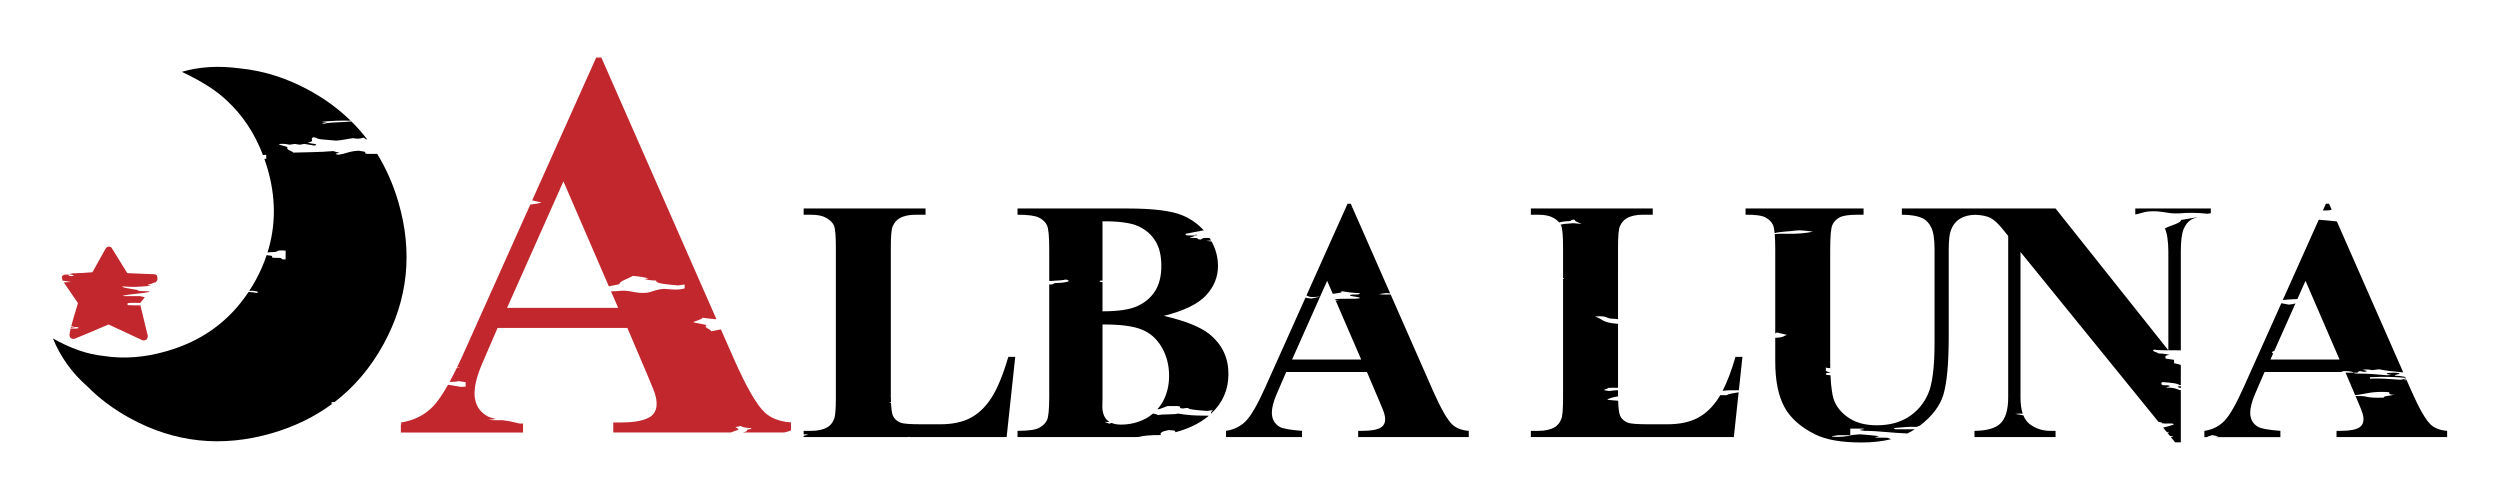<?xml version="1.0" encoding="utf-8"?>
<!-- Generator: Adobe Illustrator 16.0.0, SVG Export Plug-In . SVG Version: 6.00 Build 0)  -->
<!DOCTYPE svg PUBLIC "-//W3C//DTD SVG 1.1//EN" "http://www.w3.org/Graphics/SVG/1.1/DTD/svg11.dtd">
<svg version="1.1" id="レイヤー_1のコピー_2"
	 xmlns="http://www.w3.org/2000/svg" xmlns:xlink="http://www.w3.org/1999/xlink" x="0px" y="0px" width="500px" height="100px"
	 viewBox="0 0 500 100" style="enable-background:new 0 0 500 100;" xml:space="preserve">
<rect style="display:none;" width="500" height="100"/>
<g>
	<g>
		<g>
			<g>
				<path d="M58.734,23.288c1.254-0.02,1.762,0.062,1.337,0.27c-0.331,0.099-0.859,0.051-1.305,0.064
					C58.027,23.511,58.044,23.4,58.734,23.288z"/>
			</g>
			<g>
				<path d="M57.624,25.805c1.071,0.063,0.772,0.17,0.175,0.324C57.106,26,57.139,25.908,57.624,25.805z"/>
			</g>
			<g>
				<path d="M52.177,25.247c0.751-0.123-0.285-0.323,0.852-0.473c0.652,0.286,0.266,0.554,0.391,0.796
					c-1.755,0.124-2.15-0.096-2.993-0.223C51.062,25.311,51.615,25.28,52.177,25.247z"/>
			</g>
			<g>
				<path d="M42.234,82.374c0.452,0.054,0.452,0.11,0,0.165C41.782,82.484,41.782,82.428,42.234,82.374z"/>
			</g>
			<g>
				<path d="M37.378,82.707c0.452,0.055,0.452,0.11,0,0.164C36.926,82.817,36.926,82.762,37.378,82.707z"/>
			</g>
			<g>
				<path d="M34.22,85.12c-0.231-0.076-1.286-0.062-2.459-0.187c1.617-0.092,2.787-0.085,4.768,0.011
					C35.404,85.03,34.733,85.082,34.22,85.12z"/>
			</g>
			<g>
				<path d="M37.107,84.82c0.47-0.148,1.006-0.143,1.596-0.063C38.402,84.985,37.576,84.778,37.107,84.82z"/>
			</g>
			<g>
				<path d="M42.606,83.978c-3.264,0.167-6.757,0.345-10.271,0.525c-1.398-0.307-1.358-0.678-1.248-1.052
					c0.456-0.079,0.912-0.156,1.401-0.24c0.675,0.109,1.352,0.218,2.04,0.329h2.862c0.583,0.1,1.152,0.197,1.846,0.316
					c0.291-0.038,0.601-0.078,1.021-0.135c0.275,0.037,0.601,0.083,0.98,0.136c0.301-0.044,0.631-0.093,0.969-0.143
					C42.639,83.755,42.803,83.82,42.606,83.978z"/>
			</g>
			<g>
				<path d="M57.777,32.11c0.453,0.055,0.453,0.11,0,0.163C57.323,32.221,57.323,32.165,57.777,32.11z"/>
			</g>
			<g>
				<path d="M56.662,30.797c1.054,0.07,0.771,0.176,0.143,0.325C56.168,30.986,56.135,30.895,56.662,30.797z"/>
			</g>
			<g>
				<path d="M54.957,31.627c0.074-0.001,0.302,0.038,0.284,0.05c-0.099,0.076-0.394,0.112-0.859,0.098
					C54.297,31.695,54.512,31.645,54.957,31.627z"/>
			</g>
			<g>
				<path d="M54.376,31.776c0.034,0.082-0.062,0.155-0.644,0.132c-0.158-0.006-0.22-0.087-0.327-0.132H54.376z"/>
			</g>
			<g>
				<path d="M47.624,72.775c0.816-0.065,0.873,0.054,1.708,0.11c1.27-0.055,2.866-0.294,4.875-0.123
					c-0.714,0.179-0.71,0.424-2.029,0.576c-2.245-0.225-4.893-0.064-8.329-0.163C45.851,73.033,47.285,72.992,47.624,72.775z"/>
			</g>
			<g>
				<path d="M55.105,80.383c0.684,0.323-0.62,0.395-1.675,0.519C53.192,80.638,53.848,80.494,55.105,80.383z"/>
			</g>
			<g>
				<path d="M45.149,82.039c-0.452-0.055-0.452-0.109,0-0.165C45.603,81.93,45.603,81.984,45.149,82.039z"/>
			</g>
			<g>
				<path d="M55.351,81.647c-0.02,0.105-0.004,0.213-0.004,0.323c-1.402,0.174-2.2,0.458-3.884,0.569
					c0.185,0.178-1.676,0.213-0.896,0.413c-1.975,0.187-3.812,0.389-5.873,0.088c-0.045,0.108-0.086,0.202-0.127,0.298
					c-0.973-0.004-1.214-0.14-1.765-0.202c0.361-0.172,1.23-0.061,1.872-0.118c0.072-0.437,2.163-0.598,3.875-0.812
					c0-0.083-0.198-0.189,0.031-0.243c1.559-0.368,3.205-0.727,4.825-1.089c-0.141,0.135,0.689,0.163,0.931,0.253
					c-0.297,0.057-0.598,0.112-0.896,0.169c0.705,0.165,1.843,0.007,2.656,0.12C56.448,81.544,55.373,81.552,55.351,81.647z"/>
			</g>
			<g>
				<path d="M79.675,40.415c-1.034-3.533-2.452-6.741-4.238-9.638c-0.657,0.004-1.313,0.007-1.954-0.008
					c-1.003-0.12,0.035-0.326-0.711-0.452c-0.345-0.06-0.686-0.118-1.028-0.176c-2.209,0.136-2.328,0.591-4.089,0.795
					c-1.15-0.186-0.146-0.289,0.26-0.362c-0.412-0.115-0.82-0.231-1.271-0.358c-2.638,0.235-5.307,0.22-7.986,0.306
					c-0.109-0.266-1.471-0.581-1.177-0.968c0.225-0.296-1.499-0.443-1.726-0.729c0.804-0.144,1.475-0.015,2.177,0.115
					c0.338-0.052,0.676-0.103,1.013-0.155c0.328,0.051,0.668,0.104,1.009,0.156c0.235-0.04,0.465-0.08,0.929-0.159
					c0.651,0.11,1.306,0.22,2.042,0.344c1.042-0.344-0.793-0.401-1.418-0.575c1.679-0.31,0.327-0.715,1.138-1.108
					c0.931,0.117,0.648,0.352,1.645,0.426c0.958,0.071,1.866,0.163,2.899,0.255c1.487-0.084,2.174-0.359,3.502-0.492
					c0.546,0.132,1.107,0.189,2.131-0.115c0.032,0.175,0.287,0.295,0.643,0.393c-0.981-1.285-2.048-2.497-3.202-3.635
					c-1.449,0.204-3.582,0.146-5.002,0.358c0.044,0.073-0.16,0.118-0.576,0.137c-0.076,0.002-0.303-0.037-0.285-0.049
					c0.099-0.076,0.39-0.113,0.848-0.101c0.122-0.139-0.774-0.157-0.844-0.263c1.723-0.188,3.613-0.276,5.715-0.223
					c-2.383-2.321-5.122-4.342-8.233-6.046c-4.5-2.464-9.125-3.933-13.876-4.408c-4.242-0.574-8.125-0.347-11.651,0.684
					c3.924,1.847,6.908,3.746,8.953,5.699c3.226,2.981,5.646,6.639,7.281,10.955c0.108-0.027,0.295-0.047,0.65-0.051v0.805
					c-0.133,0.002-0.249,0.001-0.369,0.001c0.201,0.571,0.393,1.147,0.566,1.741c1.753,5.872,1.773,11.533,0.064,16.981
					c0.406-0.051,0.889-0.081,1.443-0.104c0.785-0.034,0.083-0.438,2.177-0.265v1.758c-1.541,0.028-0.061-0.322-1.614-0.309
					c-1.979,0.017-0.633-0.304-1.244-0.418c-0.28-0.052-0.614-0.095-0.938-0.132c-0.568,1.696-1.298,3.372-2.204,5.027
					c-0.407,0.743-0.84,1.453-1.29,2.144c0.231-0.02,0.452-0.038,0.657-0.055c0.274,0.068,1.638,0.135,0.872,0.445
					c-0.419-0.098-0.972-0.14-1.661-0.185c-3.889,5.873-9.343,9.818-16.367,11.829c-4.339,1.271-8.541,1.59-12.601,0.964
					c-3.237-0.33-6.622-1.501-10.153-3.511c1.529,3.727,3.811,6.911,6.843,9.556c2.44,2.477,5.297,4.608,8.569,6.402
					c8.939,4.896,18.396,5.895,28.372,3.003c4.595-1.334,8.648-3.322,12.172-5.95c-0.746,0.01-0.026-0.154-0.273-0.223
					c-0.024-0.007,0.35-0.055,0.551-0.087c0.038,0.008,0.067,0.016,0.101,0.023c3.955-3.035,7.227-6.896,9.803-11.599
					C81.61,59.873,82.595,50.406,79.675,40.415z"/>
			</g>
			<g>
				<path d="M56.804,32.772c-0.452-0.054-0.452-0.108,0-0.163C57.258,32.664,57.258,32.719,56.804,32.772z"/>
			</g>
			<g>
				<path d="M58.254,33.023c-0.315,0.078-0.641,0.078-0.955,0C57.614,32.947,57.939,32.947,58.254,33.023z"/>
			</g>
			<g>
				<path d="M57.683,81.022c-0.076,0.003-0.303-0.034-0.285-0.049c0.1-0.075,0.394-0.112,0.859-0.098
					C58.34,80.956,58.126,81.006,57.683,81.022z"/>
			</g>
			<g>
				<path d="M59.233,80.708c0.024,0.115-0.298,0.171-0.972,0.167C58.237,80.76,58.561,80.704,59.233,80.708z"/>
			</g>
			<g>
				<path d="M58.751,50.938c-0.853-0.233-0.277-0.447-0.771-0.817c1.229,0.21,1.562,0.268,2.166,0.37
					C59.353,50.581,59.35,50.75,58.751,50.938z"/>
			</g>
			<g>
				<path d="M51.006,82.051c-1.256-0.104-1.476,0.184-2.457,0.156v0.333h2.914C51.238,82.374,51.991,82.176,51.006,82.051z"/>
			</g>
		</g>
		<g>
			<g>
				<path style="fill:#C1272D;" d="M12.503,56.11c0.572,0.098,1.156,0.198,1.713,0.294c-0.196,0.026-0.847,0.018-1.459,0.076l2.835,4.141
					c-0.621,2.027-1.064,3.56-1.344,4.633c0.388,0.02,0.579,0.067,0.501,0.142c-0.218,0.007-0.395,0.002-0.535-0.013
					c-0.017,0.064-0.036,0.138-0.052,0.198c0.26-0.071,0.756-0.116,1.031-0.185c0.604,0.067,0.62,0.161,0.435,0.269
					c-0.418,0.08-0.915,0.078-1.494,0.032c-0.15,0.609-0.23,1.023-0.236,1.229c-0.015,0.564,0.282,0.854,0.891,0.869
					c0.58-0.209,2.889-1.174,6.929-2.896l6.839,3.186c0.654,0.045,0.988-0.26,1.003-0.913l-1.486-6.111
					c-0.847,0.019-1.688,0.018-2.559-0.036v-0.385c0.742-0.125,1.58-0.039,2.366-0.07c0.044,0.016,0.093,0.032,0.137,0.048
					c0.282-0.337,0.604-0.742,0.945-1.183c-0.362-0.063-0.704-0.13-0.993-0.211h-3.056c-0.516-0.055-0.357-0.077-0.082-0.137
					c1.325-0.284,3.529-0.382,4.894-0.658c0.04-0.054,0.083-0.113,0.125-0.168c-0.515-0.046-1.247,0-2.11-0.055
					c0.164-0.382-3.182-0.461-3.312-0.924c2.441,0.148,2.441,0.148,5.882-0.124c-0.241-0.038-0.476-0.075-0.745-0.116
					c-0.189-0.16,0.816-0.236,0.954-0.396c0.06-0.067,0.318-0.13,0.637-0.189c0.109-0.153,0.208-0.288,0.319-0.447
					c0.089-0.728-0.104-1.113-0.579-1.158l-5.436-0.223l-3.186-5.146c-0.416-0.268-0.788-0.208-1.114,0.179l-2.673,4.789
					c-1.352,0.119-2.625,0.189-3.821,0.212c-0.072,0.002-0.127,0.01-0.195,0.013c-0.218,0.059-0.426,0.116-0.653,0.178
					c1.102,0.17,1.155,0.271,0.54,0.38c-0.908-0.058-0.522-0.182-0.66-0.348c-0.057,0.016-0.107,0.029-0.165,0.045
					c-0.206-0.007-0.384-0.012-0.552-0.018c-0.266,0.096-0.486,0.211-0.62,0.363l0.134,0.824L12.503,56.11z"/>
			</g>
		</g>
		<g>
			<g>
				<path style="fill:#C1272D;" d="M88.86,79.043c-0.456-0.054-0.456-0.11,0-0.163C89.311,78.933,89.311,78.989,88.86,79.043z"/>
			</g>
			<g>
				<path style="fill:#C1272D;" d="M91.773,78.048c0.452,0.054,0.452,0.108,0,0.163C91.319,78.156,91.319,78.102,91.773,78.048z"/>
			</g>
			<g>
				<path style="fill:#C1272D;" d="M90.707,79.026c-0.075,0.002-0.303-0.037-0.286-0.049c0.103-0.076,0.395-0.113,0.86-0.099
					C91.365,78.958,91.152,79.009,90.707,79.026z"/>
			</g>
			<g>
				<path style="fill:#C1272D;" d="M91.292,78.878c-0.083-0.08,0.13-0.132,0.575-0.148c0.075-0.002,0.302,0.036,0.284,0.05
					C92.051,78.854,91.757,78.892,91.292,78.878z"/>
			</g>
			<g>
				<path style="fill:#C1272D;" d="M131.794,54.571c0.586,0.145,1.172,0.29,1.916,0.475v0.477c-0.621,0.075-0.721-0.039-0.955-0.08
					c-1.196-0.209-0.098-0.584-2.045-0.742C131.071,54.656,131.433,54.613,131.794,54.571z"/>
			</g>
			<g>
				<path style="fill:#C1272D;" d="M130.117,54.579c0.382,0.054,0.382,0.109,0,0.163C129.733,54.688,129.733,54.633,130.117,54.579z"/>
			</g>
			<g>
				<path style="fill:#C1272D;" d="M119.446,14.883c-0.314,0.077-0.641,0.077-0.953,0C118.805,14.805,119.131,14.805,119.446,14.883z"/>
			</g>
			<g>
				<path style="fill:#C1272D;" d="M119.049,22.443c-0.042-0.072,0.132-0.12,0.487-0.136c0.063-0.004,0.254,0.035,0.241,0.049
					c-0.066,0.059-0.234,0.094-0.49,0.1c-0.76,0.206-1.292,0.156-1.889,0.139C117.737,22.408,118.337,22.458,119.049,22.443z"/>
			</g>
			<g>
				<path style="fill:#C1272D;" d="M130.692,60.57c-0.933-0.18-2.317-0.284-2.602-0.592c1.479-0.147,3.063-0.044,4.488-0.074
					c0.689,0.132,0.428,0.339,1.774,0.441C132.687,60.436,131.375,60.336,130.692,60.57z"/>
			</g>
			<g>
				<path style="fill:#C1272D;" d="M153.002,82.545c-1.625-1.48-3.704-5.075-6.232-10.783l-2.59-5.891c-0.574,0.116-1.182,0.239-1.922,0.39
					c-0.125-0.447-1.714-0.788-0.925-1.251c-0.949-0.192-1.872-0.38-2.679-0.544c0.443-0.364,1.841-0.567,1.801-0.92
					c1,0.122,1.899,0.238,2.836,0.306l-23.02-52.349h-1.03l-12.81,28.579c0.625,0.139,1.211,0.27,1.871,0.416
					c-0.487,0.175-1.243,0.313-2.242,0.411L92.96,70.136c-0.53,1.191-1.039,2.277-1.533,3.296c0.185-0.02,0.371-0.017,0.553,0.036
					c-0.193,0.057-0.39,0.058-0.586,0.032c-0.513,1.054-1.005,2.011-1.479,2.879c0.716-0.005,1.433-0.011,1.801-0.166
					c0.481,0.079,0.928,0.152,1.413,0.232v0.881c-0.384,0.021-0.819,0.066-0.929,0.05c-1.261-0.195-2.067-0.321-2.601-0.42
					c-1.08,1.919-2.056,3.345-2.927,4.262c-1.698,1.788-3.866,2.881-6.502,3.278v0.223c0.119,0.024,0.235,0.048,0.362,0.073
					c-0.119,0.02-0.239,0.04-0.362,0.062v1.647h24.439v-1.796c-0.211-0.001-0.425,0-0.639,0.013
					c-0.742-0.169-1.485-0.338-2.146-0.489c-0.482-0.058-0.921-0.12-1.333-0.185c-1.093-0.009-1.945,0.032-2.843-0.087
					c0.57-0.04,1.062-0.096,1.511-0.16c-0.795-0.18-1.384-0.38-1.759-0.602c-1.027-0.603-1.734-1.413-2.126-2.429
					c0-0.001-0.001-0.001-0.002-0.001v-0.004c-0.242-0.628-0.364-1.333-0.364-2.118c0-1.553,0.506-3.522,1.518-5.906l3.089-7.153
					h25.957l3.902,9.158c1.011,2.384,1.553,3.738,1.625,4.063c0.217,0.688,0.325,1.355,0.325,2.006c0,1.083-0.398,1.915-1.192,2.492
					c-1.156,0.795-3.162,1.192-6.015,1.192h-1.463v2.005h23.507c0.471-0.169,0.951-0.34,1.41-0.517
					c0.254-0.099,0.021-0.307-0.5-0.565c0.368-0.07,0.739-0.141,1.139-0.218c0.203,0.24,0.848,0.376,1.96,0.412
					c0.572,0.205-0.919,0.252-0.783,0.422c0.136,0.173-0.146,0.311-0.781,0.42c0.07,0.016,0.137,0.03,0.206,0.046h8.025
					c0.517-0.122,0.988-0.258,1.366-0.417v-1.588C155.964,84.315,154.229,83.665,153.002,82.545z M136.923,57.685
					c-1.11,0.287-1.626,0.3-4.147,0.083c-1.915,0.179-2.079,0.555-3.308,0.771c-2.486,0.228-2.987-0.472-5.174-0.389
					c-0.675,0.075-1.378,0.108-2.096,0.11l1.434,3.314h-22.218l11.271-25.307l9.085,21.003c0.707-0.144,1.414-0.287,2.12-0.431
					c-0.044-0.627,1.806-1.095,2.66-1.661c1.763,0.134,2.322,0.336,3.165,0.479c-0.384,0.078-0.577,0.116-0.771,0.156
					c0.503,0.162,1.161,0.276,2.306,0.295c-0.254,0.615,2.172,0.757,4.331,0.978c0.377-0.052,0.778-0.107,1.343-0.185V57.685z"/>
			</g>
			<g>
				<path style="fill:#C1272D;" d="M136.728,56.404c-1.74-0.229-1.312-0.518-1.125-0.807C138.482,55.781,138.622,55.88,136.728,56.404z"/>
			</g>
			<g>
				<path style="fill:#C1272D;" d="M139.366,85.201c-0.452-0.054-0.452-0.109,0-0.164C139.819,85.092,139.819,85.147,139.366,85.201z"/>
			</g>
			<g>
				<path style="fill:#C1272D;" d="M141.595,66.56c-0.381-0.054-0.381-0.109,0-0.164C141.979,66.45,141.979,66.506,141.595,66.56z"/>
			</g>
		</g>
		<g>
			<g>
				<path d="M356.029,47.504c0.266-0.077,0.538-0.077,0.805,0C356.567,47.583,356.295,47.583,356.029,47.504z"/>
			</g>
			<g>
				<path d="M358.581,83.481c0.313-0.184,0.837-0.132,1.594-0.031C359.542,83.569,359.09,83.564,358.581,83.481z"/>
			</g>
			<g>
				<path d="M360.529,57.739c-0.382-0.056-0.382-0.11,0-0.165C360.914,57.629,360.914,57.684,360.529,57.739z"/>
			</g>
			<g>
				<path d="M366.513,82.46c-0.675-0.213-1.441-0.256-1.469-0.373c-0.081-0.204,0.749-0.241,1.209-0.397
					C367.009,81.919,366.606,82.131,366.513,82.46z"/>
			</g>
			<g>
				<path d="M403.563,81.54c-0.453-0.055-0.453-0.109,0-0.163C404.019,81.431,404.019,81.485,403.563,81.54z"/>
			</g>
		</g>
		<g>
			<g>
				<path d="M198.311,79.528c-1.18,1.843-2.58,3.191-4.198,4.046c-1.619,0.854-3.642,1.281-6.069,1.281h-3.81
					c-2.158,0-3.518-0.102-4.08-0.304c-0.787-0.314-1.315-0.792-1.584-1.433c-0.187-0.443-0.308-1.304-0.365-2.56
					c-0.135-0.03-0.262-0.062-0.406-0.091c0.129-0.029,0.266-0.051,0.398-0.077c-0.014-0.346-0.023-0.721-0.027-1.124
					c-0.093,0.002-0.178,0.001-0.276,0.006c0.094-0.017,0.182-0.032,0.275-0.05c-0.002-0.188-0.004-0.372-0.004-0.572V49.52
					c0-2.293,0.124-3.709,0.371-4.249c0.337-0.764,0.797-1.303,1.382-1.618c0.809-0.472,1.876-0.708,3.203-0.708h1.989v-1.248
					h-24.378v1.248h1.518c1.281,0,2.298,0.219,3.051,0.657c0.753,0.438,1.253,0.95,1.5,1.534c0.247,0.585,0.371,2.046,0.371,4.384
					v30.076c0,2.293-0.124,3.709-0.371,4.248c-0.315,0.765-0.765,1.304-1.349,1.618c-0.81,0.473-1.877,0.708-3.203,0.708h-1.518
					v0.696c0.325-0.001,0.649-0.005,0.897,0.081c-0.285,0.065-0.593,0.133-0.897,0.2v0.271h20.79
					c0.165-0.027,0.264-0.045,0.274-0.042c0.071,0.014,0.143,0.028,0.213,0.042h19.319l1.72-16.05h-1.382
					C200.609,74.965,199.491,77.686,198.311,79.528z"/>
			</g>
			<g>
				<path d="M177.249,79.708c-0.455-0.053-0.455-0.108,0-0.163C177.702,79.6,177.702,79.655,177.249,79.708z"/>
			</g>
		</g>
		<g>
			<g>
				<path d="M239.413,59.24c0.453,0.054,0.453,0.109,0,0.165C238.96,59.35,238.96,59.294,239.413,59.24z"/>
			</g>
			<g>
				<path d="M239.413,59.738c0.453,0.056,0.453,0.111,0,0.165C238.96,59.85,238.96,59.794,239.413,59.738z"/>
			</g>
			<g>
				<path d="M230.699,84.425c0.707-0.125,1.439,0.003,2.768-0.144c-0.987,0.301-1.436,0.442-2.484,0.423
					C230.505,84.627,230.452,84.534,230.699,84.425z"/>
			</g>
			<g>
				<path d="M234.405,57.763c1.298,0.06,0.128,0.193,0.326,0.274C233.92,57.949,233.885,57.858,234.405,57.763z"/>
			</g>
			<g>
				<path d="M236.254,61.403c-1.198,0.033-1.389-0.183-1.822-0.319h2.192C237.124,61.223,237.381,61.34,236.254,61.403z"/>
			</g>
			<g>
				<path d="M236.498,57.242c0.453,0.055,0.453,0.11,0,0.166C236.044,57.353,236.044,57.297,236.498,57.242z"/>
			</g>
			<g>
				<path d="M237.643,57.039c-0.811-0.088-0.843-0.18-0.325-0.275C238.616,56.823,237.445,56.958,237.643,57.039z"/>
			</g>
			<g>
				<path d="M237.941,47.589c0.07,0.08-0.111,0.129-0.486,0.146c-0.063,0.003-0.255-0.036-0.241-0.049
					C237.299,47.61,237.547,47.573,237.941,47.589z"/>
			</g>
			<g>
				<path d="M236.328,48.018c-0.02-0.007,0.296-0.054,0.467-0.085c0.509,0.115,0.538,0.278-0.124,0.307
					C235.835,48.273,236.549,48.091,236.328,48.018z"/>
			</g>
			<g>
				<path d="M236.316,48.254c-0.384,0.16-0.767,0.318-1.193,0.496c-0.378-0.071-0.741-0.138-1.181-0.222
					C234.417,48.323,235.146,48.218,236.316,48.254z"/>
			</g>
			<g>
				<path d="M235.152,45.6c0.474,0.146,0.466,0.295-0.011,0.503c-0.532-0.107-0.902-0.183-1.321-0.268
					C234.208,45.767,234.595,45.698,235.152,45.6z"/>
			</g>
			<g>
				<path d="M228.241,44.979c2.412-0.041,2.424-0.043,3.017,0.396c-1.347,0.181-1.865-0.234-3.231-0.159
					C228.15,45.08,228.195,45.029,228.241,44.979z"/>
			</g>
			<g>
				<path d="M214.574,60.404c-0.595-0.111-0.595-0.224,0-0.336C215.169,60.181,215.169,60.293,214.574,60.404z"/>
			</g>
			<g>
				<path d="M217.392,45.511c0.63-0.118,1.084-0.112,1.594-0.03C218.672,45.664,218.147,45.613,217.392,45.511z"/>
			</g>
			<g>
				<path d="M241.911,66.851c-1.753-1.438-4.799-2.664-9.138-3.676c4.024-1.012,6.833-2.377,8.43-4.097
					c1.596-1.72,2.394-3.681,2.394-5.884c0-1.713-0.43-3.346-1.275-4.9c-0.357-0.037-0.715-0.078-1.075-0.116
					c0.393-0.02,0.699-0.054,0.963-0.092c-0.095-0.166-0.198-0.33-0.302-0.494c-0.438-0.013-0.889-0.02-1.287,0.034
					c-0.167,0.097-0.336,0.193-0.499,0.286c-0.885-0.052-0.191-0.27-1.154-0.325h-1.023c0.118-0.177,1.221-0.287,0.82-0.499h-1.231
					c-0.699-0.102-0.303-0.252-0.375-0.336c1.152-0.224,2.209-0.428,3.483-0.674c0.05,0.023,0.114,0.045,0.172,0.067
					c-1.143-1.296-2.557-2.319-4.264-3.05c-2.181-0.933-5.89-1.399-11.127-1.399h-21.917v1.248c2.091,0,3.518,0.191,4.282,0.573
					c0.764,0.383,1.298,0.894,1.602,1.534c0.304,0.641,0.456,2.197,0.456,4.67v6.444c0.15,0.012,0.287,0.021,0.43,0.032
					c0.752-0.109,2.21-0.075,2.769-0.285c0.566,0.045,0.564,0.118,0.649,0.195c0.261,0.236-0.644,0.361-1.555,0.458
					c-0.445,0.048-1.305-0.01-1.366,0.146c-0.032,0.081-0.076,0.15-0.876,0.207c0.023-0.061-0.001-0.117-0.051-0.175v2.877
					c0.037-0.002,0.068-0.002,0.106-0.005c-0.028,0.016-0.075,0.023-0.106,0.037v19.74c0,2.473-0.152,4.023-0.456,4.652
					c-0.303,0.63-0.832,1.142-1.584,1.534c-0.753,0.394-2.187,0.59-4.299,0.59v1.248h23.232c0.341,0,0.66-0.02,0.992-0.026
					c0.934-0.252,2.325-0.393,4.454-0.377c-0.278-0.396,0.14-0.734,1.545-0.998c1.784,0.053,1.138,0.274,1.37,0.427
					c2.55-0.68,4.702-1.711,6.442-3.105c0.077-0.063,0.142-0.131,0.217-0.194c-3.5-0.045-3.872-0.083-6.176-0.428
					c-0.915,0.254-3.062,0.059-3.967,0.318c-0.144-0.133-0.527-0.236-1.006-0.334c-0.457,0.384-0.943,0.736-1.493,1.025
					c-1.517,0.799-3.175,1.197-4.973,1.197c-0.716,0-1.315-0.121-1.824-0.336c-0.073,0.044-0.221,0.093-0.457,0.149
					c-0.312-0.117-0.599-0.226-0.936-0.352h0.966c-0.183-0.112-0.35-0.241-0.498-0.39c-0.619-0.617-0.927-1.533-0.927-2.747
					l0.034-1.687V64.895c3.439-0.022,6.024,0.304,7.755,0.978c1.731,0.675,3.09,1.86,4.08,3.558
					c0.989,1.697,1.483,3.613,1.483,5.749c0,1.866-0.404,3.557-1.214,5.074c-0.316,0.594-0.704,1.115-1.128,1.599
					c0.135-0.011,0.271-0.022,0.407-0.034c0.524-0.197,1.075-0.406,1.612-0.608c0.728,0,1.37,0,2.013-0.001
					c1.015,0.113,0.144,0.311,0.691,0.45c0.612,0.104,0.638-0.061,1.36-0.075c0.241,0.351,2.07,0.453,3.724,0.588
					c0.55,0.041,0.574-0.163,1.306-0.088c-0.353,0.273-0.461,0.459-0.378,0.653c2.308-2.146,3.476-4.786,3.476-7.929
					C245.687,71.549,244.429,68.896,241.911,66.851z M231.054,58.151c-0.81,1.304-1.973,2.315-3.49,3.034
					c-1.518,0.72-3.873,1.079-7.064,1.079v-5.856c-0.057,0-0.115-0.001-0.168,0.001c-0.487-0.074-0.532-0.168-0.266-0.296
					c0.179-0.004,0.316,0.002,0.435,0.013V44.259c3.282-0.021,5.665,0.304,7.148,0.979c1.484,0.674,2.625,1.658,3.422,2.95
					c0.798,1.293,1.197,2.95,1.197,4.974C232.268,55.184,231.863,56.848,231.054,58.151z"/>
			</g>
			<g>
				<path d="M232.167,49.315c0.358-0.022,0.703-0.057,1.057-0.06c0.494-0.006,1.068-0.04,1.446,0.094
					c0.24,0.18-0.602,0.256-1.102,0.375C232.702,49.655,232.188,49.533,232.167,49.315z"/>
			</g>
			<g>
				<path d="M239.494,46.988c0.015-0.012-0.177-0.051-0.241-0.048c-0.375,0.017-0.556,0.067-0.488,0.147
					C239.162,47.101,239.41,47.064,239.494,46.988z"/>
			</g>
		</g>
		<g>
			<g>
				<path d="M286.641,78.247l-8.504-19.338c-0.144-0.014-0.306-0.02-0.509-0.011c-0.551,0.026-1.282,0.045-1.818-0.086
					c0.467-0.064,0.957-0.129,1.481-0.2c0.22,0.021,0.495,0.049,0.748,0.073l-7.561-17.192c-0.123,0.01-0.243,0.019-0.381,0.031
					c0.137-0.025,0.247-0.046,0.365-0.068l-0.31-0.703h-0.641l-8.223,18.345c0.61,0.189,0.388,0.462,2.736,0.221l1.406-3.156
					l1.129,2.609c0.896-0.151,2.297-0.233,1.587-0.556c1.319,0.222,2.464,0.374,3.82,0.419c-0.032,0.173-0.059,0.288-0.998,0.271
					c-0.61-0.013-0.837,0.047-0.974,0.142c-0.156,0.27,2.332,0.299,1.939,0.608c-1.307,0.216-3.345-0.024-4.906,0.2l0.098,0.228
					c0.148,0.036,0.334,0.07,0.618,0.095c-0.21,0.013-0.383,0.02-0.564,0.027l5.062,11.703h-13.824l5.603-12.579
					c-1.033,0.229-1.365,0.301-1.703,0.376c-0.677-0.039-1.025-0.108-1.214-0.195l-0.051,0.113c0.081,0.024,0.076,0.05-0.033,0.075
					l-7.861,17.537c-1.551,3.484-2.855,5.782-3.911,6.896c-1.058,1.112-2.406,1.792-4.046,2.039v1.21
					c0.107,0.01,0.208,0.023,0.305,0.038h6.315c0.145-0.016,0.289-0.016,0.434,0h8.152V86.17c-2.383-0.179-3.877-0.449-4.484-0.809
					c-1.034-0.607-1.551-1.551-1.551-2.832c0-0.967,0.314-2.192,0.944-3.676l1.922-4.45h16.15l2.428,5.698
					c0.629,1.483,0.967,2.326,1.012,2.528c0.135,0.428,0.202,0.843,0.202,1.248c0,0.674-0.247,1.191-0.742,1.551
					c-0.719,0.494-1.967,0.741-3.742,0.741h-0.91v1.248h22.119V86.17c-1.395-0.111-2.474-0.517-3.237-1.213
					C289.507,84.035,288.214,81.799,286.641,78.247z"/>
			</g>
			<g>
				<path d="M266.114,56.16c0.657-0.121,1.305-0.121,1.961,0C267.419,56.28,266.771,56.28,266.114,56.16z"/>
			</g>
			<g>
				<path d="M267.579,56.741c-0.451-0.055-0.451-0.11,0-0.164C268.032,56.631,268.032,56.687,267.579,56.741z"/>
			</g>
			<g>
				<path d="M268.528,57.432c-0.611-0.203-0.656-0.351,0.041-0.545C269.144,57.071,269.283,57.22,268.528,57.432z"/>
			</g>
			<g>
				<path d="M253.01,87.199c-0.453-0.055-0.453-0.11,0-0.163C253.464,87.089,253.464,87.145,253.01,87.199z"/>
			</g>
			<g>
				<path d="M270.55,62.238c-1.424-0.19-2.094-0.395-1.203-0.658c2.392-0.121,0.847,0.393,2.8,0.325
					C271.304,62.08,270.919,62.161,270.55,62.238z"/>
			</g>
			<g>
				<path d="M271.974,61.732c-0.385-0.053-0.385-0.109,0-0.163C272.355,61.623,272.355,61.68,271.974,61.732z"/>
			</g>
			<g>
				<path d="M277.54,72.87h-2.549c-0.055-0.091-0.093-0.167-0.15-0.243c-0.182-0.24,1.296-0.333,1.178-0.561
					c0.826-0.066,1.228,0.057,1.679,0.151c0.289-0.053,0.575-0.106,1.022-0.189C279.387,72.435,277.204,72.568,277.54,72.87z"/>
			</g>
		</g>
		<g>
			<g>
				<path d="M344.046,79.036c-0.099,0.167-0.197,0.337-0.296,0.492c-1.181,1.843-2.58,3.191-4.198,4.046s-3.642,1.281-6.069,1.281
					h-3.811c-2.157,0-3.518-0.102-4.079-0.304c-0.787-0.314-1.315-0.792-1.585-1.433c-0.206-0.49-0.333-1.483-0.382-2.97
					c-0.676-0.056-1.365-0.115-2.201-0.185c0.285-0.261,0.988-0.489,2.184-0.696c-0.002-0.201-0.005-0.401-0.005-0.617v-0.616
					c-0.618,0.044-1.276,0.078-1.712,0.162c-2.443-0.212,0.236-0.423-0.41-0.614c0.849-0.041,1.538-0.045,2.122-0.018V64.719
					c-0.068,0.012-0.138,0.024-0.207,0.037c-3.246-0.293-2.763-0.989-4.433-1.448c2.658-0.25,2.015,0.388,3.547,0.432
					c0.547,0.015,0.877,0.061,1.093,0.124V55.36c-0.019-0.003-0.037-0.004-0.056-0.006c0.016-0.008,0.039-0.01,0.056-0.017V49.52
					c0-2.293,0.123-3.709,0.37-4.249c0.338-0.764,0.798-1.303,1.383-1.618c0.81-0.472,1.877-0.708,3.203-0.708h1.989v-1.248h-24.378
					v1.248h1.518c1.281,0,2.298,0.219,3.051,0.657c0.467,0.272,0.824,0.575,1.097,0.903c0.236-0.104,0.717-0.176,1.2-0.237
					c0.376-0.048,1.102,0.011,1.153-0.145c0.027-0.082,0.064-0.151,0.739-0.207c-0.09,0.278,0.545,0.503,1.382,0.873
					c-0.959-0.086-1.295-0.117-1.701-0.153c-0.635,0.11-1.866,0.075-2.338,0.285c-0.069-0.006-0.11-0.015-0.161-0.022
					c0.044,0.079,0.096,0.156,0.13,0.237c0.247,0.585,0.371,2.046,0.371,4.384v6.101c0.077-0.001,0.146,0.001,0.228-0.003
					c-0.126,0.117-0.18,0.169-0.228,0.213v23.766c0,2.293-0.124,3.709-0.371,4.248c-0.315,0.765-0.765,1.304-1.349,1.618
					c-0.81,0.473-1.877,0.708-3.203,0.708h-1.518v1.248h40.597l0.96-8.956c-0.994,0.169-2.139,0.326-2.357,0.575
					C344.886,79.053,344.455,79.048,344.046,79.036z"/>
			</g>
			<g>
				<path d="M313.791,60.237c-0.594-0.112-0.594-0.223,0-0.336C314.387,60.015,314.387,60.125,313.791,60.237z"/>
			</g>
			<g>
				<path d="M318.712,45.09c-0.383-0.055-0.383-0.11,0-0.164C319.094,44.979,319.094,45.035,318.712,45.09z"/>
			</g>
			<g>
				<path d="M319.632,63.18v-0.225c0.584-0.036,1.128-0.072,1.706-0.108c-0.224-0.075-0.446-0.15-0.667-0.224
					c0.704-0.107,1.525-0.029,2.263-0.055C323.485,63.142,323.137,63.207,319.632,63.18z"/>
			</g>
			<g>
				<path d="M316.251,87.198c-0.382-0.054-0.382-0.109,0-0.163C316.636,87.089,316.636,87.145,316.251,87.198z"/>
			</g>
			<g>
				<path d="M316.251,64.065c-0.595-0.112-0.595-0.223,0-0.336C316.848,63.843,316.848,63.953,316.251,64.065z"/>
			</g>
			<g>
				<path d="M319.128,43.431c-0.519,0.496,2.081,0.627,1.493,1.078c0.46-0.105,0.934-0.073,1.332-0.083
					c0.577,0.074,0.63,0.167,0.315,0.295c-0.983,0.02-1.041-0.154-1.678-0.189c-0.059,0.039-0.133,0.079-0.243,0.124
					c-0.781-0.39-2.895-0.351-3.626-0.659C317.99,43.857,317.99,43.857,319.128,43.431z"/>
			</g>
			<g>
				<path d="M317.608,79.461c0.318-0.078,0.642-0.078,0.96,0C318.25,79.538,317.927,79.538,317.608,79.461z"/>
			</g>
			<g>
				<path d="M321.345,78.819c-1.902-0.032-2.35,0.436-4.491,0.385c0.575-0.248,0.889-0.492,2.151-0.649
					c0.764,0.006,1.57-0.055,2.396,0.054C321.386,78.669,321.366,78.744,321.345,78.819z"/>
			</g>
			<g>
				<path d="M344.526,78.163c0.872-0.135,2.043-0.119,3.188-0.117c-0.051,0.034-0.022,0.06,0.049,0.084l0.009-0.085
					c-0.019,0-0.034,0.001-0.054,0c-0.036-0.034-0.007-0.063,0.063-0.086l0.706-6.591h-1.383
					C346.282,74.166,345.423,76.427,344.526,78.163z"/>
			</g>
		</g>
		<g>
			<g>
				<path d="M349.113,42.944c1.934-0.022,3.26,0.157,3.979,0.539c0.719,0.383,1.225,0.894,1.517,1.534
					c0.14,0.308,0.246,0.85,0.318,1.615c1.016-0.318,3.02-0.34,4.372-0.534c0.651-0.093,1.861,0.028,3.295,0.235
					c-1.508,0.325-3.129,0.449-5.075,0.424c-0.859-0.011-1.749-0.031-2.574,0.063c0.067,0.805,0.103,1.836,0.103,3.103v16.752
					c0.183-0.034,0.301-0.091,0.266-0.203c0.919,0.226,1.506,0.369,2.12,0.519c-0.763,0.149-0.544,0.52-2.386,0.565v4.756
					c0,3.799,0.607,6.822,1.821,9.07s3.292,4.091,6.237,5.529c2.158,1.057,5.215,1.585,9.171,1.585c2.193,0,4.163-0.224,5.929-0.652
					c-0.242-0.091-0.457-0.184-0.664-0.277c-0.771-0.104-1.93,0.054-2.606-0.113c0.308-0.058,0.615-0.117,0.923-0.175
					c-0.957-0.221-2.493-0.287-3.863-0.42c-0.63,0.056-1.285,0.114-1.941,0.175h0.379c-1.336,0.283-2.404,0.428-4.057,0.299
					c0.034-0.156,0.859-0.201,1.262-0.299h2.416v-1.313h2.549c0.978,0.185-2.148,0.188,0.398,0.451
					c2.475-0.008,5.115,0.394,8.479,0.522c0.52-0.251,1.009-0.533,1.476-0.838h-3.878c-0.381-0.162-0.561-0.269,0.604-0.326
					c1.154-0.057,2.105-0.239,3.681-0.146c0.15-0.093,0.366-0.172,0.608-0.246c2.467-1.903,4.046-3.975,4.712-6.217
					c0.708-2.382,1.063-6.26,1.063-11.632V49.924c0-1.865,0.146-3.158,0.438-3.878c0.383-1.033,1-1.809,1.854-2.326
					c0.81-0.489,1.816-0.739,3.008-0.766c1.314,0.057,2.337,0.264,3.049,0.631c0.742,0.383,1.596,1.18,2.563,2.394l0.979,1.214
					v32.269c0,2.428-0.495,4.146-1.483,5.158c-0.99,1.012-2.743,1.529-5.261,1.551v1.248h16.219V86.17h-1.079
					c-1.551,0-2.928-0.46-4.131-1.382c-0.525-0.402-0.929-0.979-1.225-1.708c-0.484-0.109-1.11-0.201-1.642-0.301
					c0.674-0.077,1.123-0.075,1.506-0.044c-0.295-0.883-0.443-1.973-0.443-3.274V50.396l27.603,33.983
					c0.431,0.043,0.756,0.11,0.694,0.265c0.616,0.136,1.586-0.004,2.189,0.078c0.074,0.09,0.233,0.155,0.14,0.193
					c-0.422,0.165-1.233,0.396-2.092,0.611l0.715,0.88c0.069-0.009,0.15-0.016,0.245-0.02c0.063-0.003,0.256,0.035,0.24,0.048
					c-0.056,0.051-0.19,0.082-0.386,0.094l0.545,0.671c0.297,0.008,0.576,0.021,0.686,0.097c-0.156,0.032-0.322,0.066-0.521,0.106
					l0.861,1.061h1.146V77.999c-0.054,0.015-0.107,0.029-0.178,0.045c-0.6-0.252-1.104-0.524-2.736-0.542
					c-0.019-0.139,1-0.185,0.651-0.351c-0.186-0.126-0.757-0.107-1.325-0.107c-0.458-0.209-0.354-0.416-0.141-0.628
					c1.654,0.106,3.104,0.24,3.481,0.619c0.09-0.007,0.166-0.023,0.247-0.037v-4.02c-0.345-0.137-0.86-0.226-1.351-0.327v-0.69
					c-0.554-0.079-1.219-0.171-1.7-0.239c0.105-0.307-0.497-0.572,0.798-0.747c-0.565-0.156-1.275-0.266-2.244-0.29
					c-0.144-0.256-1.586-0.443-0.85-0.758c1.616,0.223,3.463,0.092,5.185,0.138c0.07,0.01,0.113,0.021,0.162,0.033V50.396
					c0-2.157,0.185-3.68,0.556-4.568c0.371-0.888,0.888-1.528,1.551-1.922c0.302-0.179,0.74-0.342,1.304-0.49
					c-1.126,0.193-2.252,0.387-3.377,0.58c0.053,0.627-2.139,1.094-3.15,1.661c-0.028-0.002-0.051-0.004-0.078-0.006
					c0.465,1.059,0.7,2.637,0.7,4.745v19.658l-22.558-28.357H380.37v1.248c1.843,0,3.271,0.259,4.282,0.775
					c0.651,0.337,1.191,0.944,1.618,1.821c0.427,0.876,0.641,2.338,0.641,4.383V68.57c0,4.854-0.433,8.26-1.298,10.216
					s-2.17,3.49-3.911,4.603c-1.742,1.112-3.85,1.669-6.322,1.669c-2.158,0-3.945-0.438-5.361-1.314
					c-1.416-0.877-2.434-1.979-3.052-3.305c-0.468-1.004-0.758-2.802-0.871-5.389c-0.263-0.022-0.525-0.045-0.791-0.064
					c-0.076-0.179-0.521-0.375,0.773-0.48c-0.001-0.013-0.001-0.024-0.001-0.036c-1.633-0.28-0.519-0.598-1.027-0.937
					c0.416,0.039,0.729,0.074,1.003,0.104c-0.008-0.426-0.013-0.862-0.013-1.323V49.924c0-2.607,0.14-4.237,0.422-4.889
					c0.28-0.652,0.752-1.164,1.416-1.534c0.662-0.371,1.882-0.557,3.658-0.557h1.18v-1.248h-23.603V42.944z"/>
			</g>
			<g>
				<path d="M436.161,77.638v-0.414c-0.203,0.018-0.399,0.037-0.568,0.064C435.421,77.414,435.844,77.523,436.161,77.638z"/>
			</g>
			<g>
				<path d="M435.716,42.685c1.818-0.17,3.793-0.157,5.808,0.064c0.21-0.033,0.406-0.075,0.639-0.107v-0.945h-15.105v1.2
					c1.06-0.19,1.447-0.439,2.53-0.6C432.532,42.069,433.125,42.769,435.716,42.685z"/>
			</g>
		</g>
		<g>
			<g>
				<path d="M486.185,84.957c-1.012-0.922-2.305-3.158-3.878-6.71l-0.993-2.258c-0.039,0.02-0.109,0.039-0.245,0.058
					c-0.383-0.054-0.383-0.109,0-0.164c0.099,0.014,0.169,0.028,0.217,0.042l-0.099-0.226c-0.311,0.076-0.638,0.156-1.039,0.255
					c-2.434-0.162-4.165-0.328-6.16-0.216v-0.294c2.561-0.132,4.979-0.087,7.143,0.127l-0.084-0.191
					c-0.555-0.111-1.163-0.217-1.984-0.234c-0.538-0.233,1.353-0.301,0.712-0.525c-0.711-0.117-1.46-0.084-2.216-0.023
					c-0.614,0.173,0.201,0.274,0.717,0.385c-0.471,0.033-0.771,0.078-0.936,0.064c-1.874-0.174-3.729-0.35-5.874-0.332
					c-0.417,0.002-0.74-0.058-0.647-0.164c1.316,0.033,0.417-0.283,1.238-0.326c0.284,0.053,0.564,0.103,0.846,0.153
					c0.946-0.185,0.143-0.287-0.406-0.401c0.75-0.191,1.311-0.072,1.907,0.056c0.387-0.049,0.779-0.099,1.438-0.181
					c1.21,0.312,3.121,0.428,4.811,0.629l-13.28-30.2c-1.25-0.106-2.471-0.213-3.62-0.339l-7.198,16.059
					c0.803-0.089,1.778-0.155,2.925-0.196l1.622-3.641l6.811,15.746h-13.824l0.55-1.233c-0.347-0.119-0.314-0.27,0.051-0.455
					c0.055,0,0.099,0.002,0.15,0.003l4.252-9.547c-0.239,0.096-0.638,0.181-1.333,0.243c-0.527-0.1-1.011-0.191-1.49-0.281
					l-7.439,16.598c-1.551,3.484-2.855,5.782-3.911,6.896c-1.058,1.112-2.406,1.792-4.047,2.039v1.248h0.497
					c0.237-0.144,0.563-0.278,1.09-0.4c0.485,0.098,0.87,0.178,1.276,0.26c-0.21,0.047-0.42,0.094-0.629,0.141h12.973V86.17
					c-2.383-0.179-3.877-0.449-4.484-0.809c-1.034-0.607-1.551-1.551-1.551-2.832c0-0.967,0.314-2.192,0.944-3.676l1.922-4.45
					h15.468c-0.104-0.086,0.001-0.153,0.655-0.187c1.03,0.013,1.518,0.149,1.779,0.313h-1.698l1.919,4.504
					c2.286-0.253,3.171-0.797,6.58-0.621c0.76,0.154-0.468,0.45,1.219,0.551c-0.916,0.182-2.347,0.294-2.054,0.563
					c-1.682,0.054-2.828,0.009-3.612-0.206c-0.452-0.123-1.18-0.113-2.063-0.122l0.385,0.903c0.629,1.483,0.967,2.326,1.012,2.528
					c0.135,0.428,0.202,0.843,0.202,1.248c0,0.674-0.247,1.191-0.742,1.551c-0.719,0.494-1.967,0.741-3.742,0.741h-0.91v1.248
					h22.119V86.17C488.027,86.059,486.948,85.653,486.185,84.957z"/>
			</g>
			<g>
				<path d="M479.01,72.638c-0.265,0.076-0.538,0.076-0.804,0C478.472,72.559,478.745,72.559,479.01,72.638z"/>
			</g>
			<g>
				<path d="M477.388,73.652c0.662-0.176,1.484-0.123,2.314-0.049c0.537,0.246-0.605,0.311-1.111,0.447
					C478.165,73.922,477.21,73.868,477.388,73.652z"/>
			</g>
			<g>
				<path d="M473.587,61.582c0.493,0.072,0.541,0.166,0.211,0.271c-0.87,0.073-1.728,0.083-2.694-0.02
					C471.96,61.746,472.763,61.665,473.587,61.582z"/>
			</g>
			<g>
				<path d="M469.992,59.504c0.019,0.014-0.209,0.053-0.285,0.05c-0.443-0.018-0.657-0.068-0.575-0.147
					C469.599,59.392,469.893,59.429,469.992,59.504z"/>
			</g>
			<g>
				<path d="M469.129,59.405c-0.672,0.005-0.996-0.052-0.973-0.166C468.828,59.234,469.153,59.29,469.129,59.405z"/>
			</g>
			<g>
				<path d="M469.12,59.821c-0.315,0.078-0.64,0.078-0.955,0C468.48,59.743,468.805,59.743,469.12,59.821z"/>
			</g>
			<g>
				<path d="M463.309,59.655c0.315-0.078,0.64-0.078,0.955,0C463.948,59.732,463.624,59.732,463.309,59.655z"/>
			</g>
			<g>
				<path d="M467.293,59.14c-0.018-0.013,0.21-0.053,0.285-0.05c0.443,0.018,0.657,0.068,0.575,0.148
					C467.687,59.252,467.394,59.216,467.293,59.14z"/>
			</g>
			<g>
				<path d="M467.673,73.769c-0.065-0.171-0.094-0.241-0.116-0.307c0.607-0.12,1.131-0.107,1.634,0.014
					C468.779,73.554,468.376,73.634,467.673,73.769z"/>
			</g>
			<g>
				<path d="M469.179,73.552c0.568-0.003,0.839,0.052,0.819,0.166C469.431,73.722,469.158,73.667,469.179,73.552z"/>
			</g>
			<g>
				<path d="M470.487,73.867c-0.375-0.019-0.555-0.068-0.484-0.148c0.393-0.014,0.641,0.023,0.725,0.099
					C470.742,73.83,470.551,73.869,470.487,73.867z"/>
			</g>
			<g>
				<path d="M472.527,75.881c-0.452-0.055-0.452-0.109,0-0.163C472.981,75.771,472.981,75.826,472.527,75.881z"/>
			</g>
			<g>
				<path d="M466.333,41.922l-0.514-1.169h-0.641l-0.187,0.415c0.026,0.006,0.053,0.004,0.078,0.012
					c-0.029,0.009-0.06,0.006-0.089,0.013l-0.395,0.88c0.04,0.007,0.082,0.015,0.121,0.022
					C465.692,42.108,466.109,42.029,466.333,41.922z"/>
			</g>
		</g>
	</g>
</g>
<g>
</g>
<g>
</g>
<g>
</g>
<g>
</g>
<g>
</g>
<g>
</g>
<g>
</g>
<g>
</g>
<g>
</g>
<g>
</g>
<g>
</g>
<g>
</g>
<g>
</g>
<g>
</g>
<g>
</g>
</svg>

